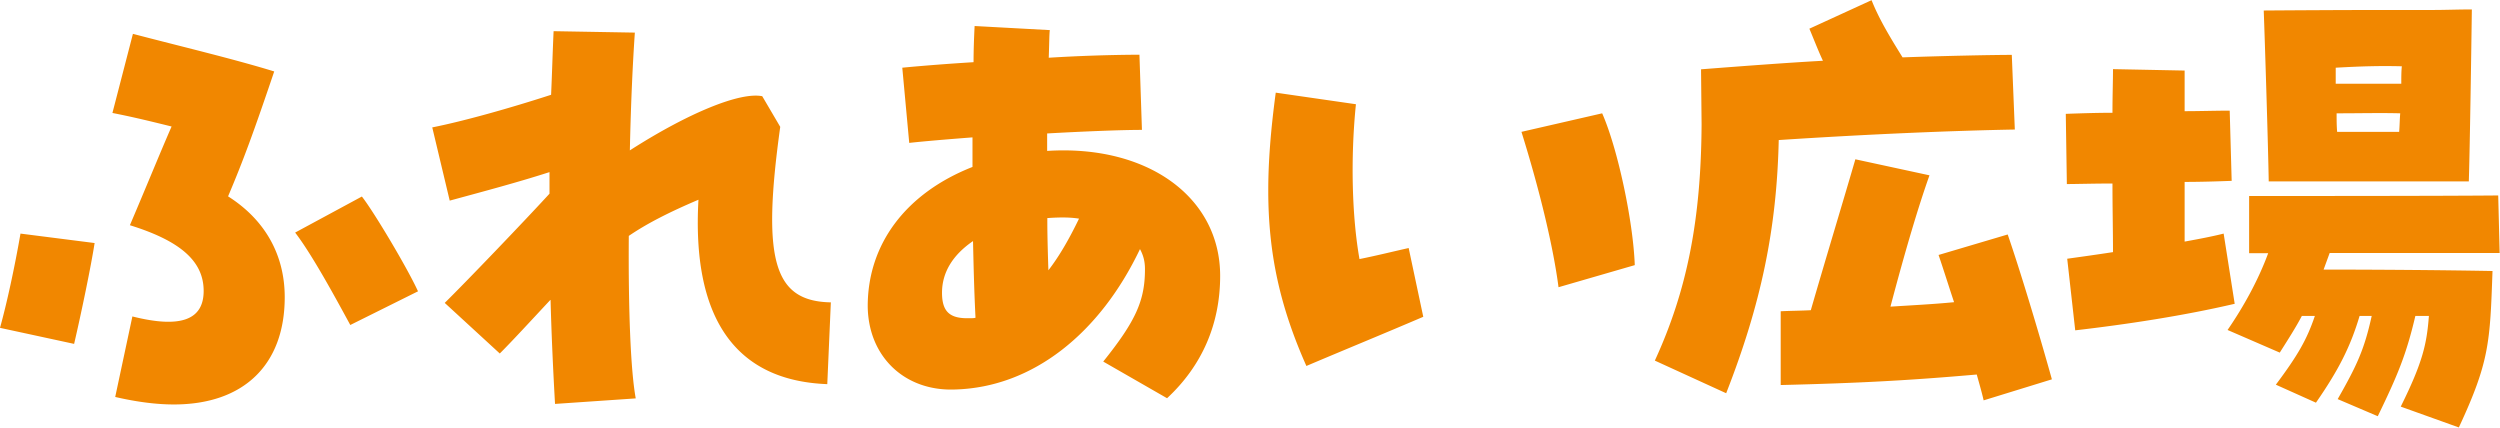 <svg data-name="レイヤー 2" xmlns="http://www.w3.org/2000/svg" viewBox="0 0 140.31 24"><path d="M0 18.4c.37-1.32.82-3.38 1.15-5.29l4.16.53c-.2 1.29-.73 3.85-1.15 5.66L0 18.4zm6.47 3.86l.96-4.5c2.7.68 4 .2 4-1.43s-1.24-2.79-4.14-3.69c.96-2.25 1.63-3.91 2.34-5.54-1.57-.39-2.31-.56-3.32-.76L7.46 1.9c2.59.68 5.66 1.41 7.93 2.11-1.15 3.4-1.74 5.01-2.59 7.01 2.08 1.32 3.18 3.29 3.18 5.66 0 3.8-2.31 6.02-6.22 6.02-.98 0-2.08-.14-3.29-.42zm10.1-9.21l3.74-2.02c.65.82 2.56 4.02 3.15 5.32l-3.8 1.89c-.87-1.6-2.14-3.94-3.09-5.18zm14.32 3.78c-1.1 1.18-2.14 2.31-2.84 3.01L24.96 17c1.15-1.13 4.47-4.59 5.88-6.13V9.66c-1.74.56-3.54 1.04-5.6 1.6l-.98-4.11c1.72-.34 4.33-1.07 6.67-1.83.06-1.35.08-2.25.14-3.57l4.56.08c-.11 1.6-.22 3.8-.28 6.61 3.29-2.11 6.19-3.29 7.43-3.04l1.01 1.72c-1.04 7.48-.37 9.79 2.84 9.85l-.2 4.59c-5.26-.2-7.6-3.83-7.23-10.35-1.6.68-2.87 1.32-3.91 2.03-.03 4.25.11 7.6.39 9.12l-4.53.31c-.11-1.94-.2-3.91-.25-5.82zm31.03 3.46c1.83-2.28 2.34-3.43 2.34-5.18 0-.42-.08-.76-.28-1.13-2.25 4.73-6.02 7.76-10.38 7.88-2.81.11-4.87-1.83-4.9-4.67 0-3.52 2.17-6.36 5.88-7.82V7.71c-1.43.11-2.73.22-3.55.31l-.39-4.22c1.13-.11 2.56-.22 4-.31 0-.7.03-1.46.06-2.03l4.22.23c-.03.2-.03.73-.06 1.55a91 91 0 015.09-.17l.14 4.22c-1.13 0-3.18.08-5.32.2v.98c5.63-.36 9.71 2.59 9.71 7.01 0 2.7-1.01 5.04-2.98 6.87l-3.57-2.05zm-7.17-2.45c-.08-1.58-.11-3.01-.14-4.31-1.15.79-1.74 1.77-1.74 2.9 0 1.01.39 1.43 1.41 1.43.31 0 .39 0 .48-.03zm5.8-5.57c-.51-.08-1.07-.08-1.77-.03 0 .48 0 1.07.06 2.93.59-.76 1.15-1.72 1.72-2.9zm10.63-1.58c0-1.63.14-3.4.42-5.49l4.5.65c-.31 3.04-.22 6.33.2 8.69.99-.2 1.74-.39 2.76-.62l.82 3.86c-2.17.93-4.44 1.86-6.56 2.76-1.49-3.35-2.14-6.33-2.14-9.85zM85.39 7.4l4.53-1.04c.87 1.97 1.74 6.05 1.83 8.52l-4.28 1.24c-.28-2.17-1.01-5.29-2.08-8.72zm7.49 12.83c1.8-3.91 2.59-7.88 2.62-13.25l-.03-3.01v-.08c2.59-.2 4.87-.37 6.84-.48-.25-.53-.48-1.13-.76-1.8l3.49-1.6c.39.98.93 1.91 1.74 3.21 2.22-.08 5.06-.14 6.13-.14l.17 4.19c-3.32.06-8.08.25-13.25.59-.11 4.98-.99 9.2-2.95 14.21l-4-1.83zm18.06.79c-3.91.34-6.58.48-11 .59v-4.14c.59-.03 1.15-.03 1.69-.06.82-2.84 1.88-6.33 2.5-8.47l4.16.9c-.62 1.74-1.35 4.19-2.19 7.37 1.27-.08 2.45-.14 3.57-.25-.31-.93-.59-1.83-.87-2.65l3.88-1.15c.68 1.97 1.72 5.4 2.48 8.13l-3.83 1.18c-.11-.48-.25-.96-.39-1.46zm5.09-6.5c.79-.11 1.66-.23 2.56-.37 0-1.13-.03-2.48-.03-3.85-1.1 0-2.03.03-2.56.03l-.06-3.94c.84-.03 1.74-.06 2.62-.06 0-.96.03-1.8.03-2.45l4.02.08v2.28c.84 0 1.72-.03 2.53-.03l.11 3.94c-.79.03-1.72.06-2.64.06v3.35c.76-.14 1.52-.28 2.19-.45l.62 3.94c-2.87.67-6.02 1.15-8.95 1.49l-.45-4.02zm18.71 8.3c1.24-2.5 1.46-3.52 1.58-5.09h-.76c-.51 2.17-.99 3.32-2.11 5.63l-2.25-.96c1.07-1.88 1.49-2.76 1.91-4.67h-.68c-.51 1.72-1.18 3.04-2.45 4.87l-2.25-1.01c1.24-1.66 1.74-2.53 2.19-3.86h-.73c-.34.65-.76 1.3-1.24 2.06l-2.93-1.27c.93-1.35 1.74-2.84 2.28-4.31h-1.07V11c4 0 10.52 0 13.98-.03l.08 3.23h-9.54l-.34.93c3.09 0 6.87.03 9.48.08-.14 4-.17 5.09-1.89 8.78l-3.29-1.18zM127.06.59c4.25-.03 6.05-.03 7.37-.03h2.11c.7 0 1.43-.03 2.19-.03-.03 2.34-.11 7.74-.17 9.65h-11.23c-.03-1.94-.22-7.99-.28-9.59zm7.71 4.11c0-.37 0-.68.03-.98-1.29-.03-2.28 0-3.71.08v.9h3.69zm-.12 2.7c.03-.34.03-.7.06-1.04-1.1-.03-2.28 0-3.57 0 0 .36 0 .7.03 1.04h3.49z" fill="#f18700" data-name="レイヤー 1"/></svg>